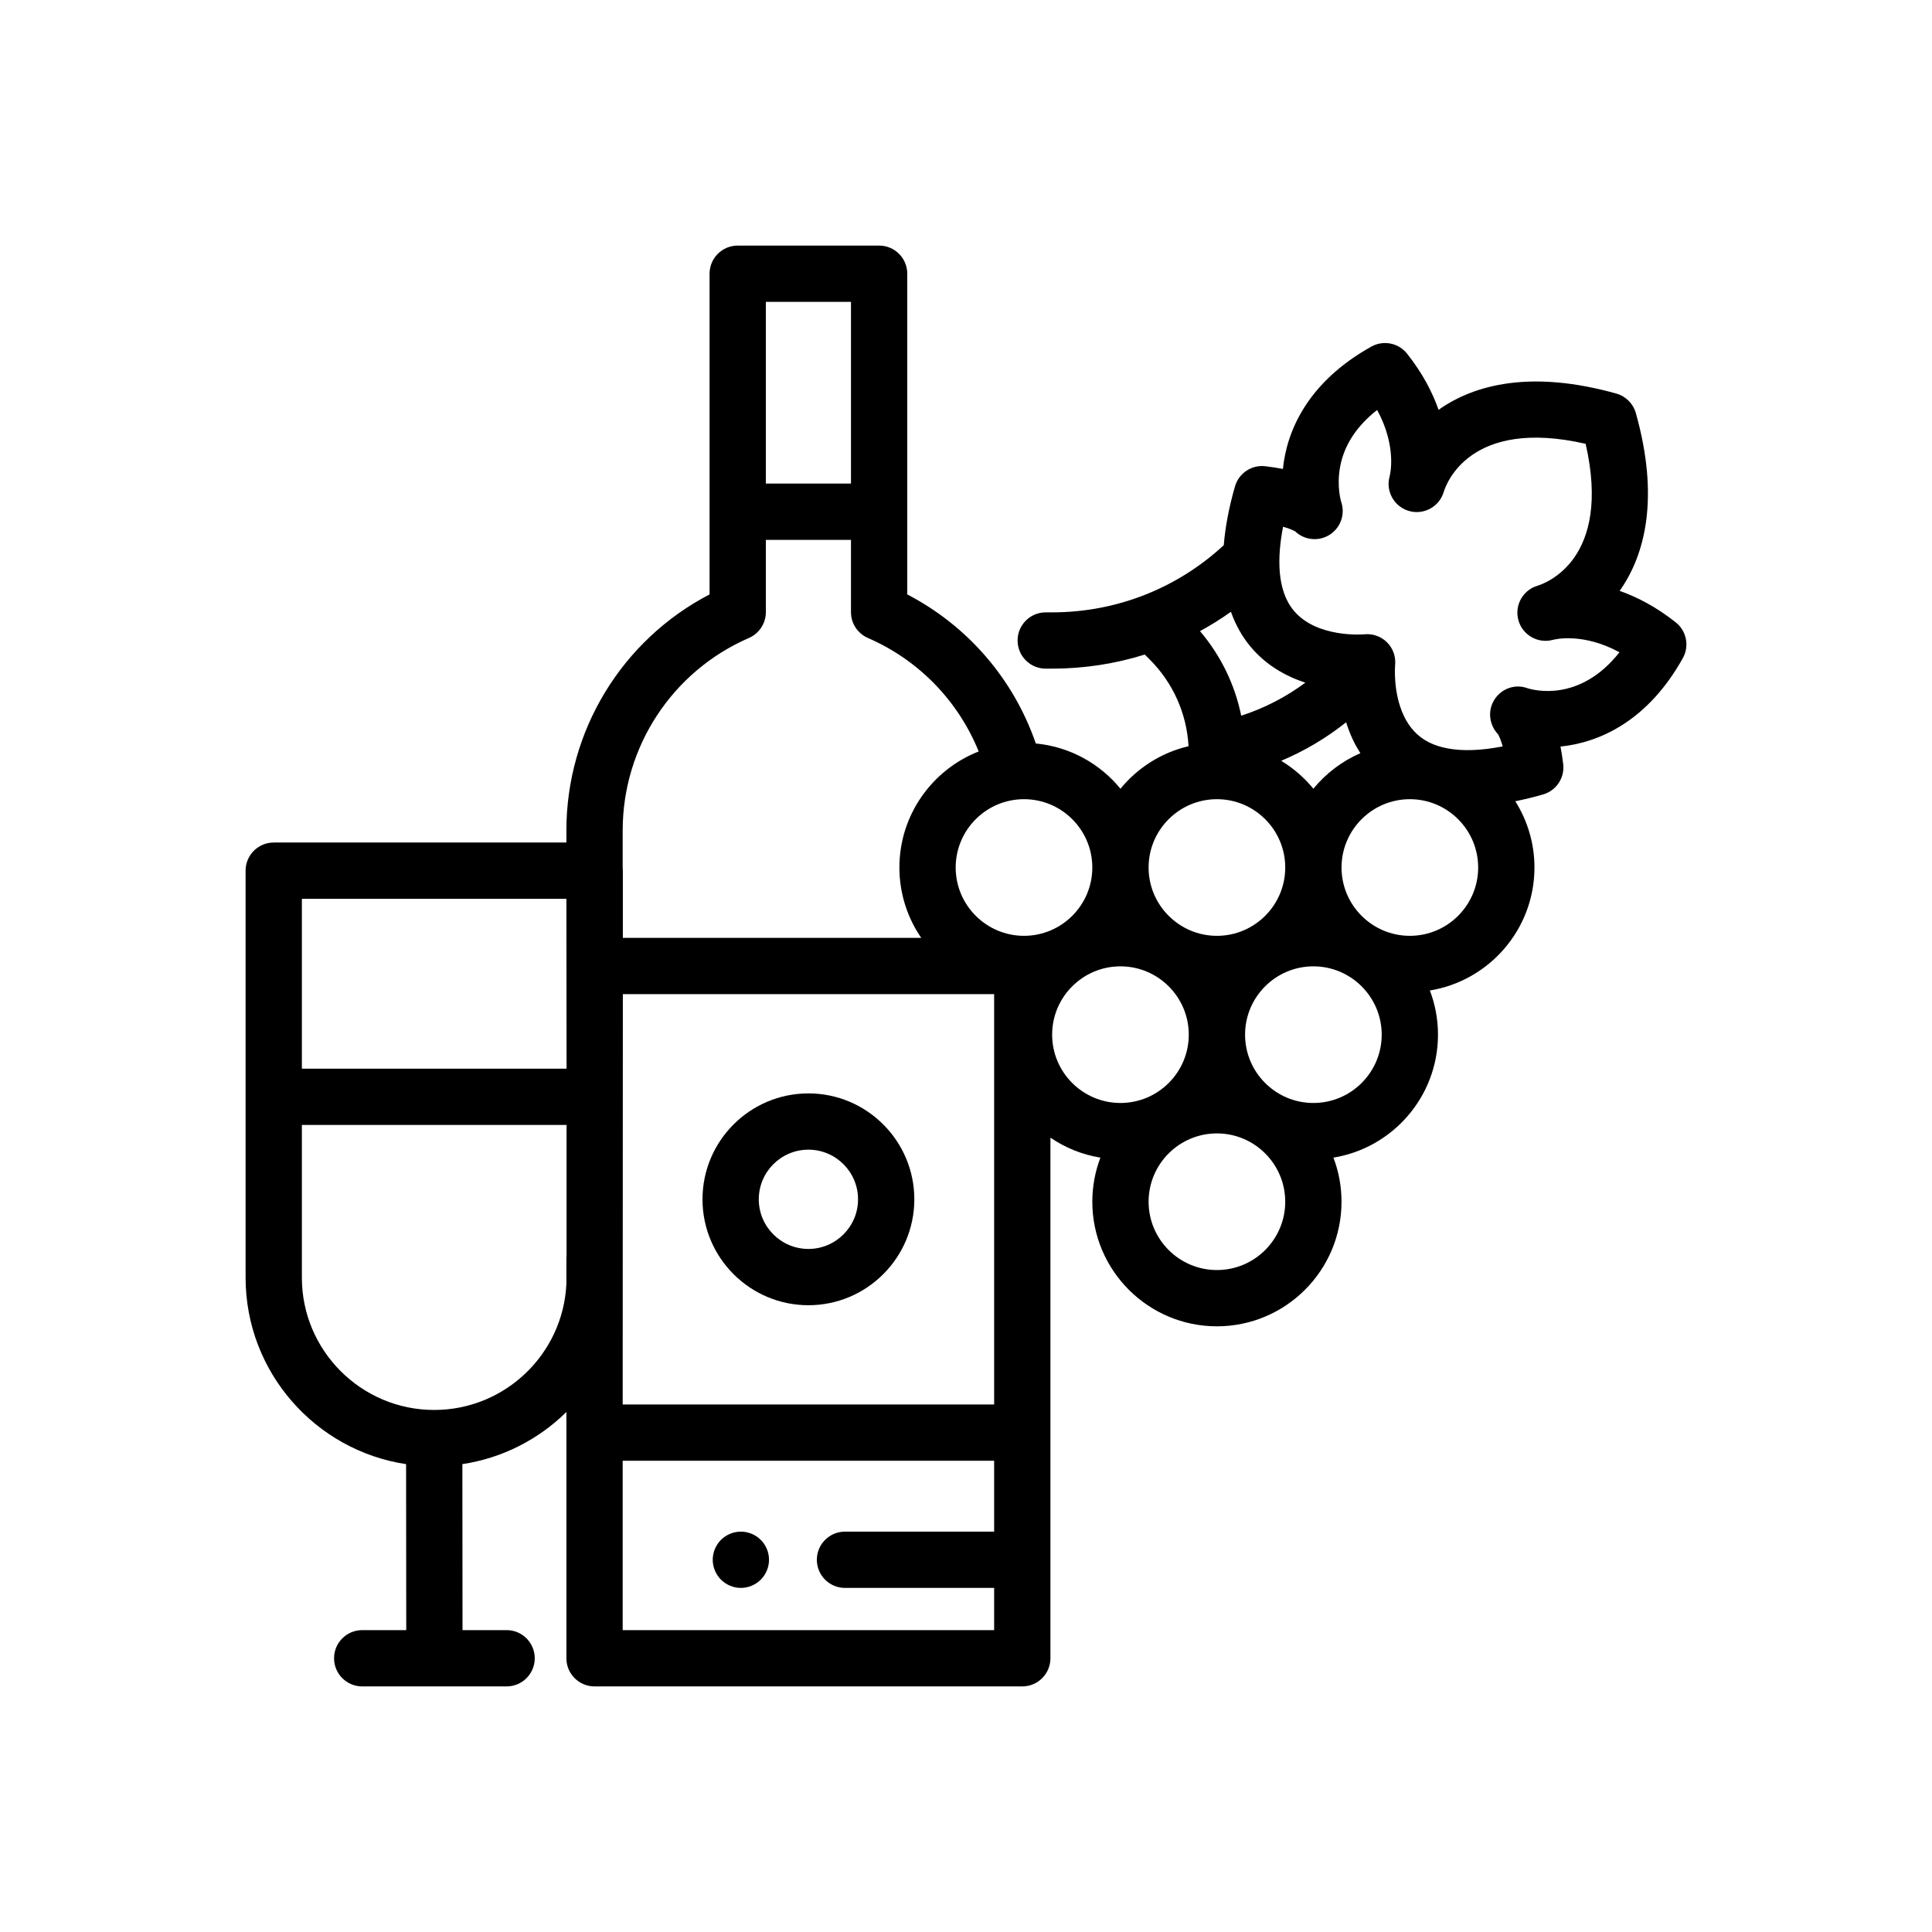 <?xml version="1.0" encoding="UTF-8" standalone="no"?>
<svg
   xmlns:dc="http://purl.org/dc/elements/1.1/"
   xmlns:cc="http://creativecommons.org/ns#"
   xmlns:rdf="http://www.w3.org/1999/02/22-rdf-syntax-ns#"
   xmlns:svg="http://www.w3.org/2000/svg"
   xmlns="http://www.w3.org/2000/svg"
   xmlns:sodipodi="http://sodipodi.sourceforge.net/DTD/sodipodi-0.dtd"
   xmlns:inkscape="http://www.inkscape.org/namespaces/inkscape"
   height="511pt"
   viewBox="0 1 511.999 511"
   width="511pt"
   version="1.1"
   id="svg8"
   sodipodi:docname="wine(1).svg"
   inkscape:version="0.92.4 (5da689c313, 2019-01-14)">
  <defs
     id="defs12" />
  <sodipodi:namedview
     pagecolor="#ffffff"
     bordercolor="#666666"
     borderopacity="1"
     objecttolerance="10"
     gridtolerance="10"
     guidetolerance="10"
     inkscape:pageopacity="0"
     inkscape:pageshadow="2"
     inkscape:window-width="1366"
     inkscape:window-height="705"
     id="namedview10"
     showgrid="false"
     inkscape:zoom="0.34637965"
     inkscape:cx="-18.765537"
     inkscape:cy="340.66667"
     inkscape:window-x="-8"
     inkscape:window-y="-8"
     inkscape:window-maximized="1"
     inkscape:current-layer="svg8" />
  <path
     d="m 214.237,290.263 c -15.477,0 -28.068,12.591 -28.068,28.068 0,15.475 12.591,28.068 28.068,28.068 15.477,0 28.068,-12.593 28.068,-28.068 0,-15.477 -12.591,-28.068 -28.068,-28.068 z m 0,41.221 c -7.254,0 -13.153,-5.902 -13.153,-13.156 0,-7.251 5.899,-13.153 13.153,-13.153 7.251,0 13.153,5.902 13.153,13.153 0,7.254 -5.902,13.156 -13.153,13.156 z m 0,0"
     id="path2"
     inkscape:connector-curvature="0"
     style="stroke-width:0.746" />
  <path
     d="m 444.086,165.43 c -5.206,-4.122 -10.26,-6.729 -14.869,-8.34 6.828,-9.619 10.569,-24.779 4.3,-47.117 -0.702,-2.505 -2.66,-4.463 -5.165,-5.168 -22.344,-6.269 -37.504,-2.529 -47.12,4.303 -1.608,-4.614 -4.218,-9.663 -8.337,-14.872 -2.269,-2.867 -6.284,-3.665 -9.479,-1.882 -16.59,9.249 -22.382,22 -23.436,32.423 -1.41,-0.271 -2.945,-0.513 -4.626,-0.717 -3.636,-0.443 -7.061,1.821 -8.072,5.343 -1.602,5.587 -2.584,10.779 -2.971,15.582 -12.436,11.489 -28.488,17.796 -45.518,17.796 h -1.663 c -4.119,0 -7.458,3.338 -7.458,7.458 0,4.116 3.338,7.458 7.458,7.458 h 1.663 c 8.466,0 16.733,-1.279 24.587,-3.735 l 1.276,1.276 c 6.208,6.208 9.826,14.315 10.321,23.014 -7.201,1.684 -13.505,5.724 -18.044,11.271 -5.436,-6.648 -13.409,-11.14 -22.431,-11.993 -5.902,-17.1 -18.061,-31.179 -34.069,-39.505 V 73.042 c 0,-4.119 -3.341,-7.458 -7.458,-7.458 h -37.475 c -4.116,0 -7.458,3.338 -7.458,7.458 v 84.985 c -23.203,12.075 -37.941,36.111 -37.941,62.545 v 3.207 H 72.542 c -4.119,0 -7.458,3.341 -7.458,7.458 v 107.844 c 0,25.033 18.495,45.821 42.535,49.43 l 0.038,43.988 H 95.987 c -4.116,0 -7.458,3.338 -7.458,7.458 0,4.116 3.341,7.458 7.458,7.458 h 38.267 c 4.119,0 7.458,-3.341 7.458,-7.458 0,-4.119 -3.338,-7.458 -7.458,-7.458 h -11.682 l -0.038,-43.991 c 10.656,-1.602 20.22,-6.584 27.567,-13.811 v 65.26 c 0,4.116 3.338,7.458 7.458,7.458 H 270.915 c 4.116,0 7.458,-3.341 7.458,-7.458 V 301.989 c 3.901,2.663 8.399,4.507 13.246,5.293 -1.381,3.636 -2.144,7.574 -2.144,11.687 0,18.21 14.813,33.02 33.023,33.02 18.207,0 33.017,-14.81 33.017,-33.02 0,-4.113 -0.76,-8.052 -2.141,-11.687 15.687,-2.549 27.707,-16.188 27.707,-32.586 0,-4.122 -0.766,-8.066 -2.153,-11.708 15.693,-2.546 27.716,-16.188 27.716,-32.589 0,-6.45 -1.867,-12.468 -5.078,-17.56 2.374,-0.478 4.83,-1.072 7.353,-1.797 3.522,-1.011 5.788,-4.431 5.343,-8.069 -0.204,-1.681 -0.446,-3.219 -0.717,-4.626 10.423,-1.057 23.174,-6.849 32.423,-23.436 1.783,-3.196 0.985,-7.21 -1.882,-9.479 z m -117.874,-2.8 c 1.218,3.455 2.945,6.563 5.226,9.287 4.16,4.967 9.439,7.839 14.49,9.497 -5.136,3.813 -10.857,6.77 -16.995,8.754 -1.678,-8.25 -5.407,-15.92 -10.921,-22.411 2.823,-1.538 5.561,-3.248 8.2,-5.127 z m 21.849,46.893 c -2.395,-2.928 -5.282,-5.436 -8.533,-7.402 6.182,-2.604 11.958,-6.033 17.208,-10.205 0.475,1.509 1.049,3.041 1.765,4.568 0.6,1.276 1.282,2.47 2.007,3.618 -4.868,2.115 -9.13,5.366 -12.448,9.421 z m -183,54.435 h 98.397 v 108.744 h -98.441 z m 157.437,-51.664 c 9.983,0 18.102,8.122 18.102,18.105 0,9.983 -8.122,18.105 -18.102,18.105 -9.983,0 -18.108,-8.122 -18.108,-18.105 0,-9.983 8.125,-18.105 18.108,-18.105 z m -33.023,18.105 c 0,9.983 -8.122,18.105 -18.102,18.105 -9.983,0 -18.108,-8.122 -18.108,-18.105 0,-9.983 8.125,-18.105 18.108,-18.105 9.98,0 18.102,8.122 18.102,18.105 z M 225.517,80.5 V 128.657 H 202.958 V 80.5 Z m -27.046,89.069 c 2.724,-1.183 4.486,-3.869 4.486,-6.84 v -19.157 h 22.559 v 19.157 c 0,2.968 1.762,5.657 4.486,6.84 13.459,5.847 23.914,16.643 29.359,30.078 -12.285,4.815 -21.012,16.78 -21.012,30.751 0,6.913 2.141,13.333 5.785,18.644 H 165.061 V 231.237 c 0,-0.265 -0.018,-0.527 -0.044,-0.787 v -9.878 c 0,-22.157 13.132,-42.176 33.454,-51.003 z m -48.37,69.126 0.044,45.011 H 80 v -45.011 z m -35.03,135.458 c -19.337,0 -35.071,-15.734 -35.071,-35.071 v -40.458 h 70.145 v 34.462 c -0.029,0.259 -0.044,0.521 -0.044,0.787 v 6.875 c -0.871,18.565 -16.249,33.405 -35.03,33.405 z m 49.946,58.347 v -44.883 h 98.441 v 18.781 h -39.525 c -4.119,0 -7.458,3.338 -7.458,7.458 0,4.116 3.338,7.458 7.458,7.458 h 39.525 v 11.186 z M 278.827,274.695 c 0,-9.983 8.122,-18.105 18.105,-18.105 9.983,0 18.105,8.122 18.105,18.105 0,9.983 -8.122,18.105 -18.105,18.105 -9.983,0 -18.105,-8.122 -18.105,-18.105 z m 43.671,62.379 c -9.983,0 -18.108,-8.122 -18.108,-18.105 0,-9.98 8.125,-18.105 18.108,-18.105 9.98,0 18.102,8.125 18.102,18.105 0,9.983 -8.119,18.105 -18.102,18.105 z m 25.56,-44.274 c -9.983,0 -18.102,-8.122 -18.102,-18.105 0,-9.983 8.122,-18.105 18.102,-18.105 9.983,0 18.108,8.122 18.108,18.105 0,9.983 -8.122,18.105 -18.108,18.105 z m 25.566,-44.297 c -9.983,0 -18.105,-8.122 -18.105,-18.105 0,-9.98 8.122,-18.105 18.105,-18.105 9.983,0 18.105,8.122 18.105,18.105 0,9.983 -8.122,18.105 -18.105,18.105 z m 31.203,-65.61 c -3.408,-1.261 -7.152,0.151 -8.967,3.306 -1.663,2.887 -1.124,6.514 1.133,8.882 0.178,0.297 0.688,1.253 1.241,3.222 -0.772,0.149 -1.532,0.283 -2.272,0.399 -5.401,0.845 -9.986,0.781 -13.715,-0.178 -0.163,-0.044 -0.326,-0.09 -0.492,-0.134 -1.154,-0.326 -2.231,-0.737 -3.213,-1.244 -2.887,-1.497 -5.028,-3.79 -6.54,-7.009 -2.91,-6.19 -2.284,-13.313 -2.284,-13.345 0.233,-2.234 -0.536,-4.457 -2.124,-6.045 -1.407,-1.407 -3.295,-2.188 -5.258,-2.188 -0.253,0 -0.51,0.015 -0.766,0.041 -0.125,0.015 -12.608,1.084 -18.737,-6.313 -4.521,-5.453 -4.352,-14.219 -2.805,-22.198 1.972,0.556 2.925,1.066 3.216,1.241 2.342,2.223 5.896,2.706 8.777,1.095 3.155,-1.768 4.588,-5.547 3.397,-8.961 -0.012,-0.038 -1.235,-4.038 -0.285,-9.197 1.057,-5.765 4.355,-10.831 9.829,-15.122 5.328,9.806 3.397,17.266 3.295,17.636 -1.075,3.936 1.215,8.008 5.139,9.133 3.924,1.127 8.023,-1.113 9.2,-5.022 0.638,-2.121 6.927,-19.786 37.614,-12.777 7.003,30.678 -10.659,36.976 -12.78,37.614 -3.909,1.177 -6.147,5.276 -5.019,9.2 1.127,3.924 5.2,6.211 9.136,5.136 0.367,-0.099 7.822,-2.033 17.627,3.292 -10.461,13.298 -22.632,10.074 -24.345,9.535 z m 0,0"
     id="path4"
     inkscape:connector-curvature="0"
     style="stroke-width:0.746" />
  <path
     d="m 196.339,406.398 c -1.961,0 -3.886,0.795 -5.273,2.185 -1.387,1.387 -2.185,3.309 -2.185,5.273 0,1.961 0.798,3.883 2.185,5.27 1.387,1.39 3.312,2.188 5.273,2.188 1.961,0 3.886,-0.798 5.273,-2.188 1.387,-1.387 2.185,-3.309 2.185,-5.27 0,-1.963 -0.798,-3.886 -2.185,-5.273 -1.387,-1.387 -3.312,-2.185 -5.273,-2.185 z m 0,0"
     id="path6"
     inkscape:connector-curvature="0"
     style="stroke-width:0.746" />
</svg>

